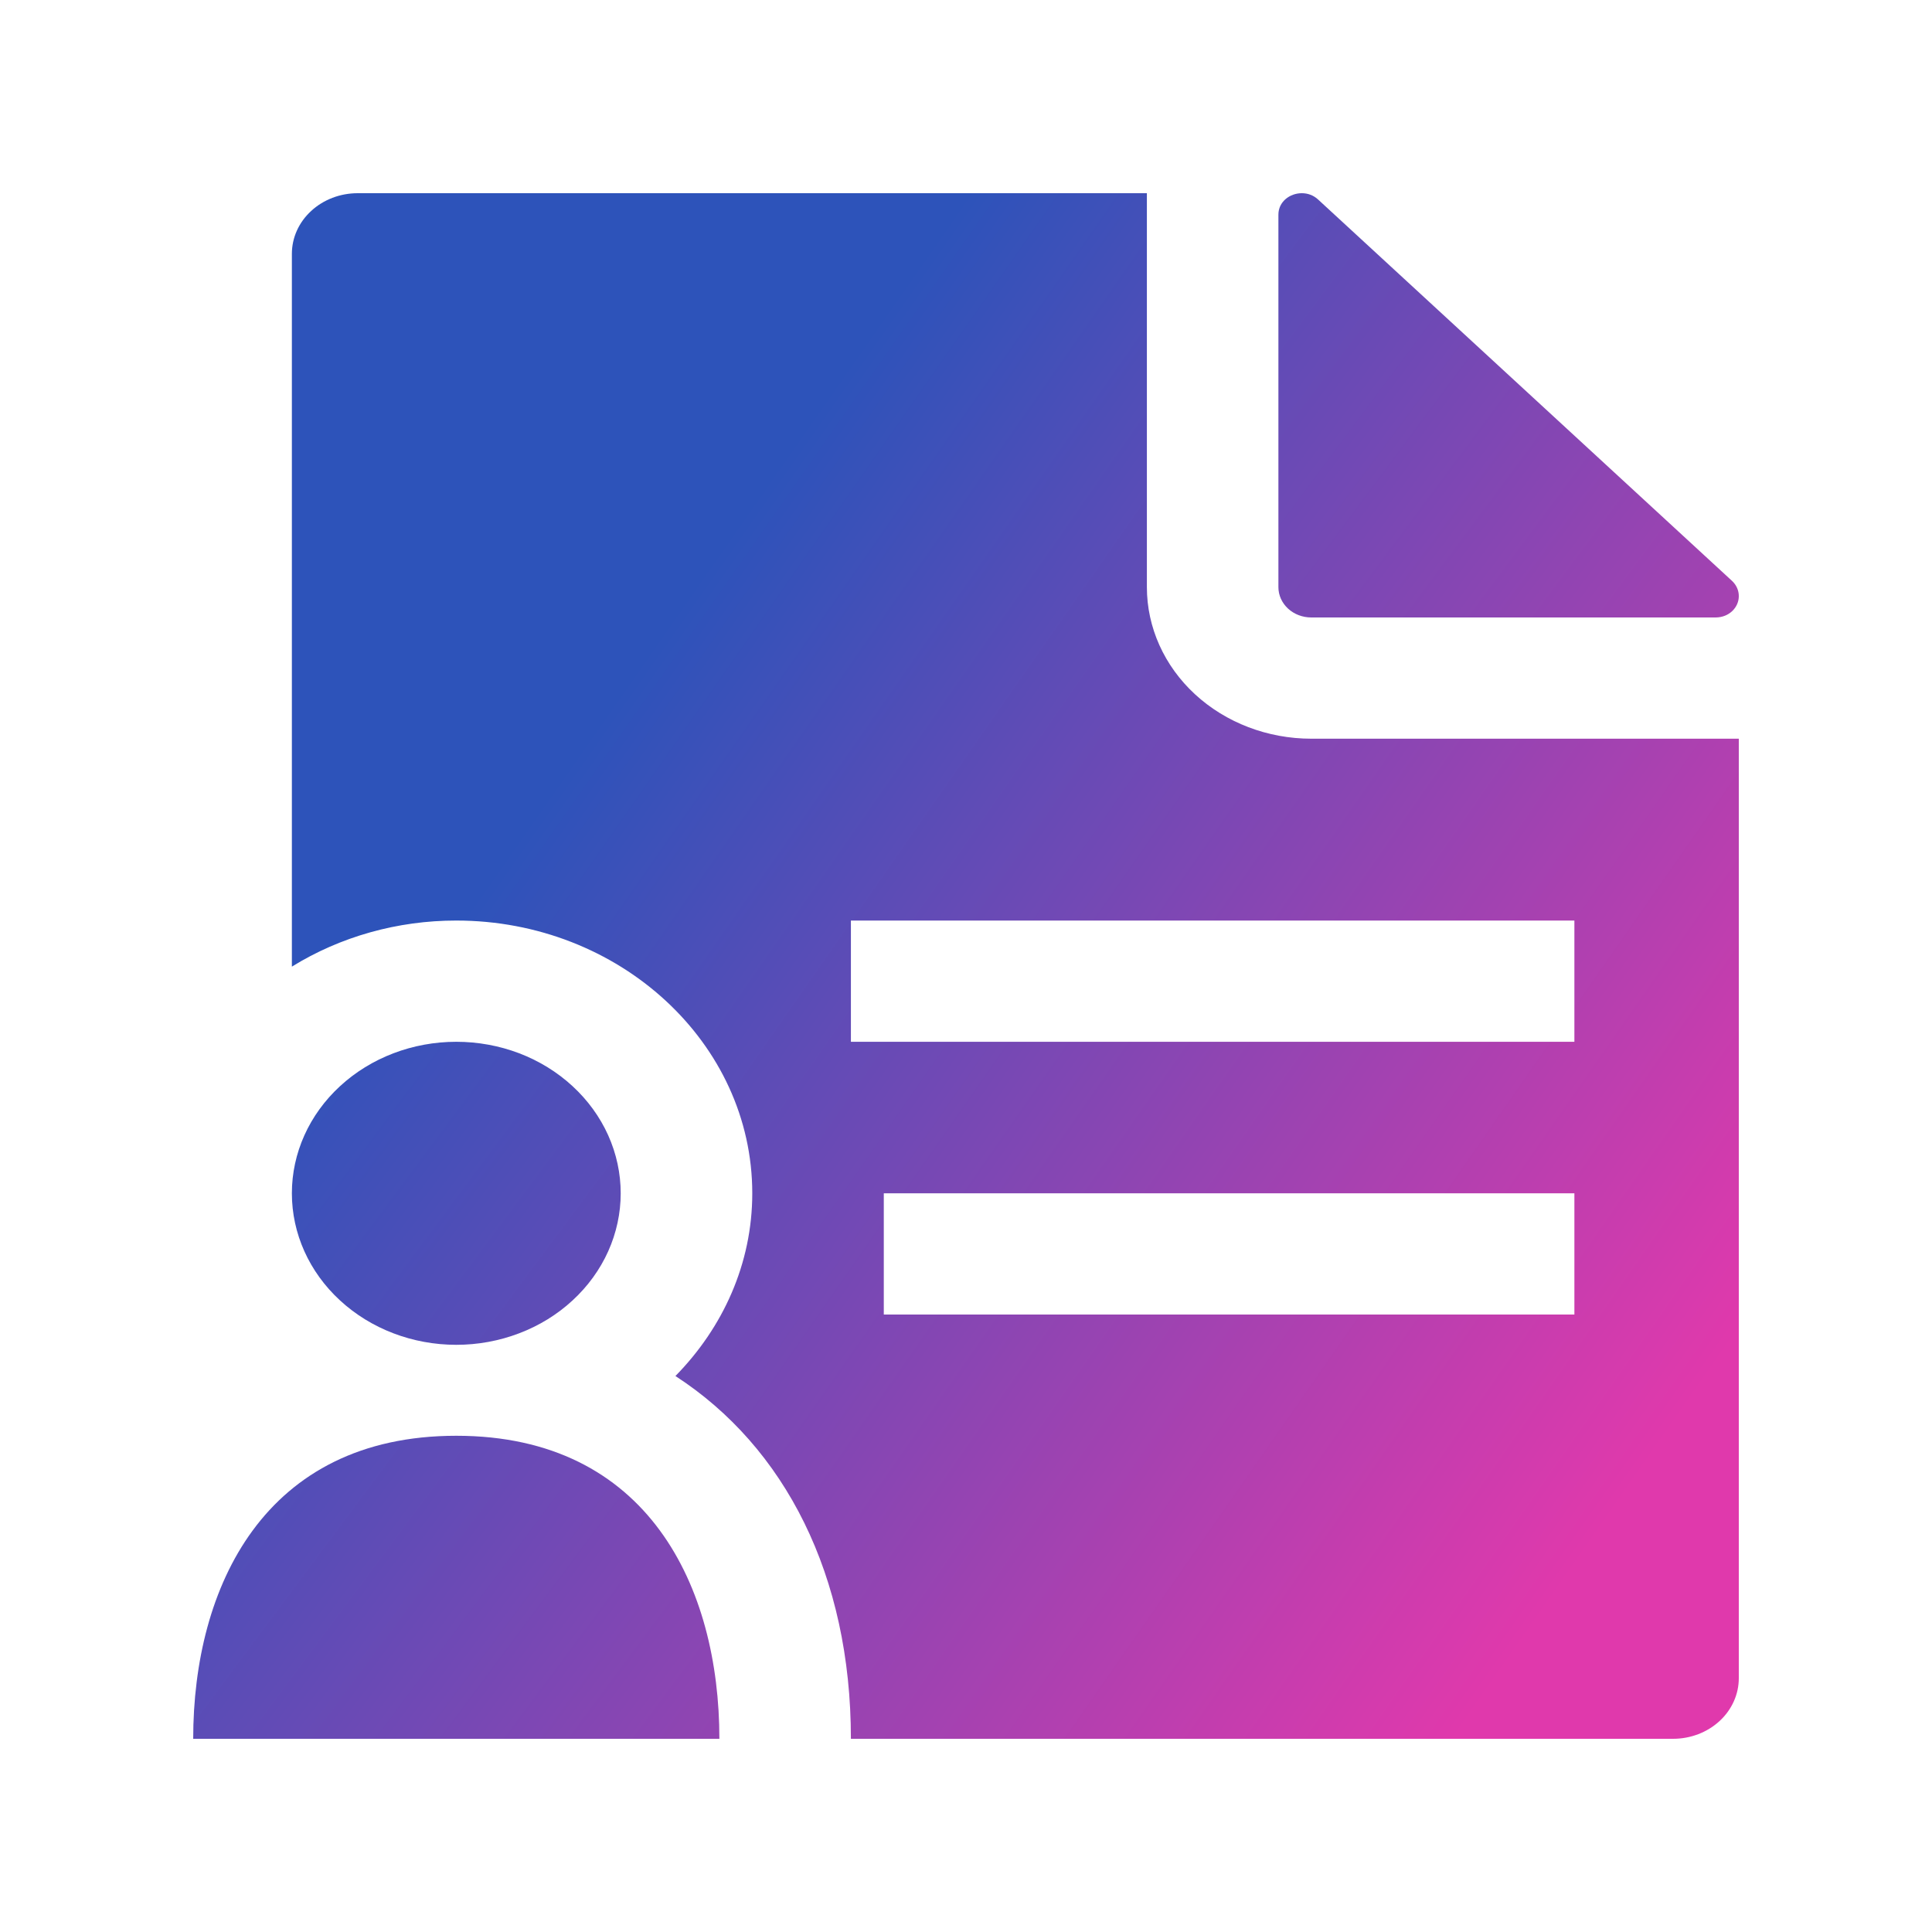 <svg width="40" height="40" viewBox="0 0 40 40" fill="none" xmlns="http://www.w3.org/2000/svg">
<path d="M35.518 12.784H27.149C26.968 12.784 26.795 12.718 26.668 12.601C26.54 12.483 26.468 12.323 26.468 12.157V4.444C26.468 4.176 26.704 4 26.953 4C27.072 4 27.192 4.04 27.29 4.131L35.859 12.026C35.904 12.068 35.94 12.117 35.964 12.172C35.988 12.226 36.001 12.285 36 12.344C36 12.57 35.806 12.784 35.518 12.784ZM9.447 27.843C9.894 27.843 10.336 27.762 10.75 27.604C11.163 27.447 11.538 27.216 11.854 26.924C12.17 26.633 12.421 26.287 12.592 25.907C12.763 25.526 12.851 25.118 12.851 24.706C12.851 24.294 12.763 23.886 12.592 23.505C12.421 23.125 12.17 22.779 11.854 22.488C11.538 22.196 11.163 21.965 10.75 21.807C10.336 21.65 9.894 21.569 9.447 21.569C8.544 21.569 7.678 21.899 7.04 22.488C6.401 23.076 6.043 23.874 6.043 24.706C6.043 25.538 6.401 26.336 7.04 26.924C7.678 27.513 8.544 27.843 9.447 27.843ZM9.447 29.726C5.469 29.726 4 32.863 4 36H14.894C14.894 32.863 13.424 29.726 9.447 29.726Z" fill="url(#paint0_linear_126_66)"/>
<path d="M27.149 15.294C26.247 15.294 25.381 14.964 24.742 14.375C24.104 13.787 23.745 12.989 23.745 12.157V4H7.405C7.044 4 6.697 4.132 6.442 4.368C6.186 4.603 6.043 4.922 6.043 5.255V20.013C7.049 19.39 8.235 19.058 9.447 19.059C12.826 19.059 15.575 21.592 15.575 24.706C15.575 26.162 14.968 27.487 13.984 28.489C16.254 29.961 17.617 32.62 17.617 36H34.639C35 36 35.346 35.868 35.602 35.632C35.857 35.397 36 35.078 36 34.745V15.294H27.149ZM32.596 27.216H18.298V24.706H32.596V27.216ZM32.596 21.569H17.617V19.059H32.596V21.569Z" fill="url(#paint1_linear_126_66)"/>
<defs>
<linearGradient id="paint0_linear_126_66" x1="12" y1="13.333" x2="34.267" y2="29.923" gradientUnits="userSpaceOnUse">
<stop stop-color="#2D53BA"/>
<stop offset="1" stop-color="#E039AC"/>
</linearGradient>
<linearGradient id="paint1_linear_126_66" x1="13.532" y1="13.333" x2="35.34" y2="28.544" gradientUnits="userSpaceOnUse">
<stop stop-color="#2D53BA"/>
<stop offset="1" stop-color="#E039AC"/>
</linearGradient>
</defs>
</svg>
